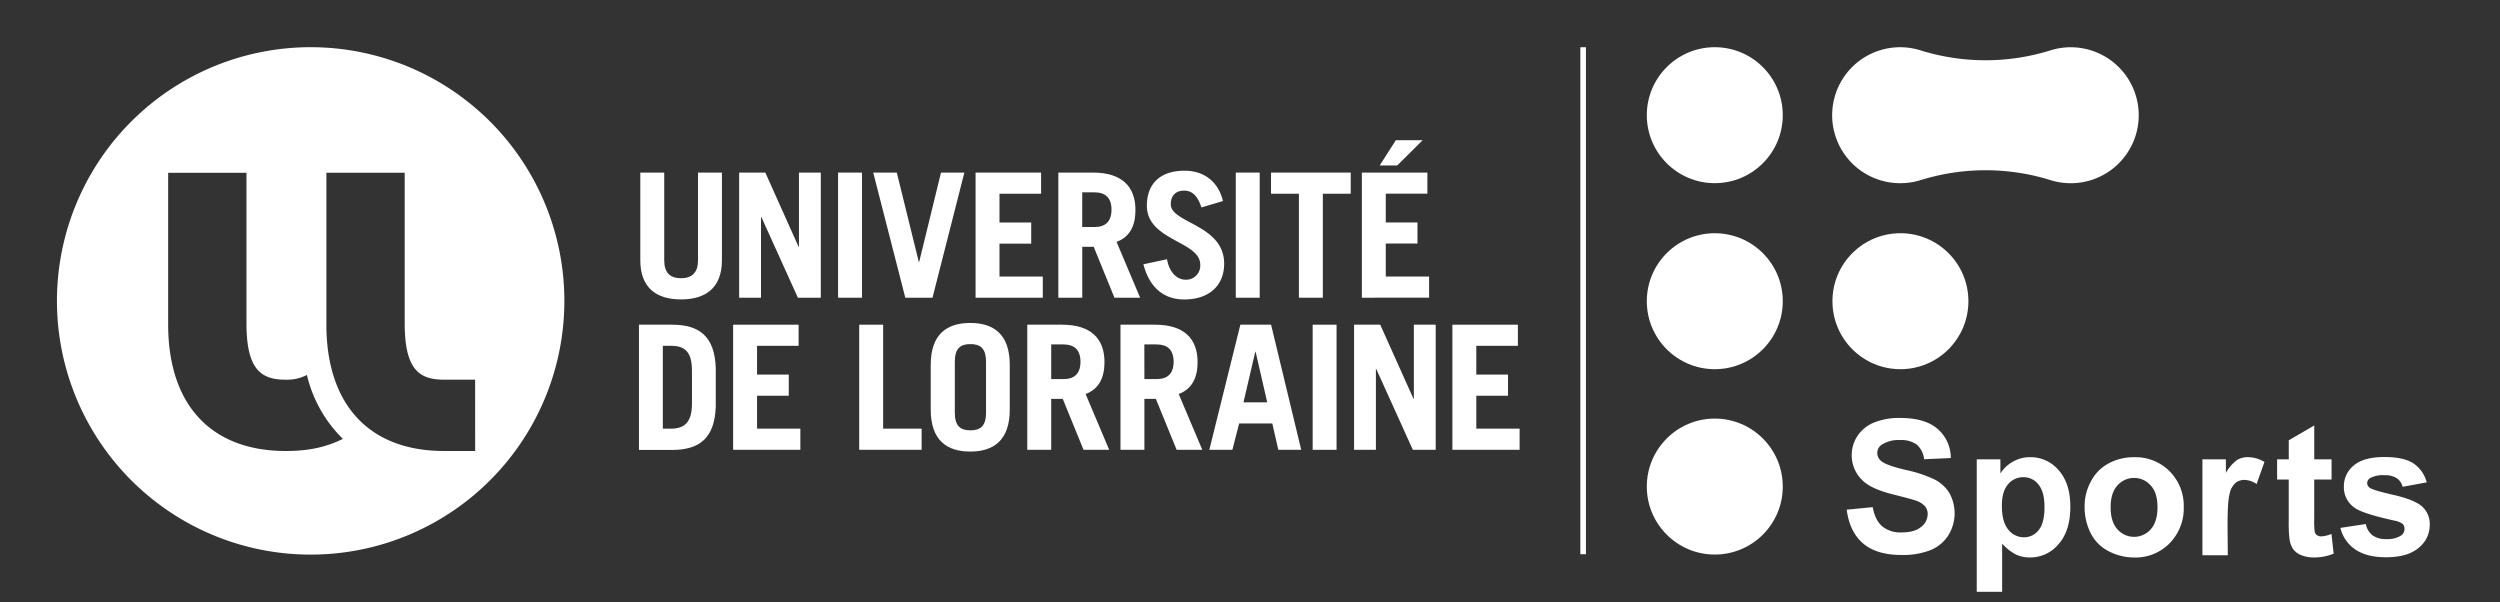 <svg xmlns="http://www.w3.org/2000/svg" viewBox="0 0 830 200"><rect x="0" y="0" width="830" height="200" fill="#333333" stroke="none"/><defs><style>.cls-1{fill:#fff;}</style></defs><title>Co-signature-Sports-blanc</title><g id="Calque_7" data-name="Calque 7"><path class="cls-1" d="M220.52,57.3V86.36c0,4,1.73,6,5.58,6s5.64-2.06,5.64-6V57.3h7.94V86.41c0,9.15-5.41,13-13.58,13s-13.52-3.85-13.52-13V57.3Z"/><polygon class="cls-1" points="245.4 98.84 245.4 57.3 254.09 57.3 265.13 81.93 265.25 81.93 265.25 57.3 272.5 57.3 272.5 98.84 264.9 98.84 252.76 72.03 252.65 72.03 252.65 98.84 245.4 98.84"/><rect class="cls-1" x="278.24" y="57.3" width="7.94" height="41.54"/><polygon class="cls-1" points="289.91 57.3 297.74 57.3 305.05 86.99 305.16 86.99 312.41 57.3 320.17 57.3 309.59 98.84 300.56 98.84 289.91 57.3"/><polygon class="cls-1" points="323.89 98.84 323.89 57.3 345.64 57.3 345.64 64.32 331.83 64.32 331.83 73.87 342.36 73.87 342.36 80.89 331.83 80.89 331.83 91.82 346.21 91.82 346.21 98.84 323.89 98.84"/><path class="cls-1" d="M370,98.84,363.1,81.93h-3.79V98.84h-7.94V57.3h11.51c9.55,0,14.09,4.61,14.09,12.43,0,5.18-1.84,8.91-6.27,10.58l7.82,18.53Zm-10.7-23.47h4.08c3.52,0,5.64-1.73,5.64-5.76s-2.12-5.75-5.64-5.75h-4.08Z"/><path class="cls-1" d="M398.88,68.87c-1.32-3.91-3.05-5.58-5.81-5.58S388.7,65,388.7,67.83c0,6.27,17.72,6.73,17.72,19.73,0,7.14-4.89,11.86-13.23,11.86-6.44,0-11.45-3.52-13.58-11.68l7.83-1.67c.92,5,3.79,6.79,6.15,6.79a4.67,4.67,0,0,0,4.89-5c0-7.82-17.72-7.94-17.72-19.56,0-7.14,4.26-11.62,12.49-11.62,7.07,0,11.39,4.2,12.77,10.07Z"/><rect class="cls-1" x="410.28" y="57.3" width="7.94" height="41.54"/><polygon class="cls-1" points="448.44 57.3 448.44 64.32 439.18 64.32 439.18 98.84 431.24 98.84 431.24 64.32 421.98 64.32 421.98 57.3 448.44 57.3"/><path class="cls-1" d="M452.14,98.84V57.3h21.75v7H460.08v9.55H470.6v7H460.08V91.82h14.38v7Zm20.19-52.29-8.46,8.39h-5.81l5.35-8.39Z"/><path class="cls-1" d="M212.13,107.8h11c9.09,0,14.15,3.91,14.5,14.38V135c-.35,10.47-5.41,14.38-14.5,14.38h-11Zm7.93,34.51h2.76c4.38,0,6.91-2.07,6.91-8.28V123.1c0-5.87-2-8.29-6.91-8.29h-2.76Z"/><polygon class="cls-1" points="243.4 149.33 243.4 107.8 265.14 107.8 265.14 114.81 251.34 114.81 251.34 124.36 261.87 124.36 261.87 131.38 251.34 131.38 251.34 142.31 265.72 142.31 265.72 149.33 243.4 149.33"/><polygon class="cls-1" points="285.26 149.33 285.26 107.8 293.2 107.8 293.2 142.31 305.98 142.31 305.98 149.33 285.26 149.33"/><path class="cls-1" d="M309,121.14c0-10.24,5.41-13.92,13.12-13.92s13.12,3.68,13.12,13.92V136c0,10.23-5.41,13.92-13.12,13.92S309,146.22,309,136ZM317,137c0,4.6,2,5.87,5.18,5.87s5.18-1.27,5.18-5.87V120.11c0-4.6-2-5.87-5.18-5.87s-5.18,1.27-5.18,5.87Z"/><path class="cls-1" d="M359.73,149.33l-6.9-16.91H349v16.91h-7.94V107.8H352.6c9.55,0,14.09,4.6,14.09,12.42,0,5.18-1.84,8.92-6.27,10.59l7.83,18.52ZM349,125.86h4.08c3.52,0,5.64-1.73,5.64-5.75s-2.12-5.76-5.64-5.76H349Z"/><path class="cls-1" d="M390.64,149.33l-6.9-16.91h-3.8v16.91H372V107.8h11.51c9.55,0,14.09,4.6,14.09,12.42,0,5.18-1.84,8.92-6.27,10.59l7.83,18.52Zm-10.7-23.47H384c3.52,0,5.64-1.73,5.64-5.75s-2.12-5.76-5.64-5.76h-4.08Z"/><path class="cls-1" d="M401.5,149.33l10.3-41.53H422l10,41.53H424.4l-2-8.74h-11l-2.25,8.74Zm11.34-15.76h7.88l-3.86-16.8h-.11Z"/><rect class="cls-1" x="435.8" y="107.8" width="7.94" height="41.54"/><polygon class="cls-1" points="449.55 149.33 449.55 107.8 458.24 107.8 469.29 132.42 469.4 132.42 469.4 107.8 476.65 107.8 476.65 149.33 469.06 149.33 456.92 122.52 456.8 122.52 456.8 149.33 449.55 149.33"/><polygon class="cls-1" points="482.19 149.33 482.19 107.8 503.94 107.8 503.94 114.81 490.13 114.81 490.13 124.36 500.66 124.36 500.66 131.38 490.13 131.38 490.13 142.31 504.51 142.31 504.51 149.33 482.19 149.33"/><path class="cls-1" d="M103.15,15.67A84.23,84.23,0,1,0,187.37,99.9,84.23,84.23,0,0,0,103.15,15.67ZM94.91,149.73c-24.84,0-39.08-15.3-39.08-42V57.36h26v50c0,15.58,5,18.7,13.07,18.7a14.45,14.45,0,0,0,7-1.57,43.66,43.66,0,0,0,11.94,21.22C108.17,148.49,102.45,149.73,94.91,149.73Zm62.84,0H147.44c-24.83,0-39.08-15.3-39.08-42V57.35h26v50c0,15.58,5,18.7,13.07,18.7h10.31Z"/><rect class="cls-1" x="524.68" y="15.68" width="1.85" height="168.32"/><path class="cls-1" d="M613.11,169.21l8.64-.84q.78,4.35,3.16,6.39a9.58,9.58,0,0,0,6.44,2q4.29,0,6.46-1.82a5.4,5.4,0,0,0,2.18-4.24,4,4,0,0,0-.92-2.66,7.29,7.29,0,0,0-3.19-1.9q-1.56-.54-7.11-1.92-7.14-1.77-10-4.35a11.44,11.44,0,0,1-4-8.85,11.3,11.3,0,0,1,1.91-6.28,11.94,11.94,0,0,1,5.48-4.45,22,22,0,0,1,8.66-1.53q8.28,0,12.46,3.63a12.79,12.79,0,0,1,4.39,9.68l-8.87.39a7.53,7.53,0,0,0-2.45-4.87,8.93,8.93,0,0,0-5.62-1.49,10.15,10.15,0,0,0-6.06,1.59,3.2,3.2,0,0,0-1.41,2.73,3.38,3.38,0,0,0,1.32,2.67q1.68,1.41,8.16,2.94a43,43,0,0,1,9.58,3.17,12.35,12.35,0,0,1,4.86,4.47,13.85,13.85,0,0,1-.35,14.08,12.58,12.58,0,0,1-5.94,4.9,24.83,24.83,0,0,1-9.56,1.6q-8.34,0-12.81-3.85T613.11,169.21Z"/><path class="cls-1" d="M656.28,152.5h7.85v4.67a11.74,11.74,0,0,1,4.14-3.89,11.41,11.41,0,0,1,5.79-1.5,12.17,12.17,0,0,1,9.42,4.34q3.87,4.35,3.87,12.12,0,8-3.9,12.4a12.16,12.16,0,0,1-9.45,4.43,10.72,10.72,0,0,1-4.78-1,16,16,0,0,1-4.51-3.6v16h-8.43Zm8.34,15.38c0,3.58.7,6.23,2.12,7.93a6.52,6.52,0,0,0,5.19,2.57,6.1,6.1,0,0,0,4.89-2.36q1.95-2.36,1.95-7.72,0-5-2-7.44a6.22,6.22,0,0,0-5-2.43,6.47,6.47,0,0,0-5.13,2.39C665.29,162.41,664.62,164.76,664.62,167.88Z"/><path class="cls-1" d="M692.09,168a17.23,17.23,0,0,1,2.07-8.13,14.12,14.12,0,0,1,5.86-6,17.39,17.39,0,0,1,8.47-2.07,15.9,15.9,0,0,1,11.85,4.69A16.21,16.21,0,0,1,725,168.33a16.44,16.44,0,0,1-4.66,12,15.78,15.78,0,0,1-11.75,4.76,18.48,18.48,0,0,1-8.35-2,13.58,13.58,0,0,1-6-5.81A19.32,19.32,0,0,1,692.09,168Zm8.64.45c0,3.16.74,5.58,2.24,7.26a7.36,7.36,0,0,0,11.09,0q2.24-2.52,2.23-7.32t-2.23-7.2a7.36,7.36,0,0,0-11.09,0C701.47,162.84,700.73,165.26,700.73,168.42Z"/><path class="cls-1" d="M739.63,184.35H731.2V152.5H739V157a13.42,13.42,0,0,1,3.61-4.22,6.63,6.63,0,0,1,3.64-1,10.7,10.7,0,0,1,5.55,1.59l-2.61,7.34a7.4,7.4,0,0,0-4-1.38,4.63,4.63,0,0,0-3,1,6.58,6.58,0,0,0-1.94,3.52q-.71,2.55-.7,10.68Z"/><path class="cls-1" d="M774.08,152.5v6.71h-5.76v12.84a32.24,32.24,0,0,0,.16,4.54,1.86,1.86,0,0,0,.75,1.07,2.39,2.39,0,0,0,1.43.42,10.91,10.91,0,0,0,3.39-.81l.72,6.54a16.76,16.76,0,0,1-6.66,1.26,10.56,10.56,0,0,1-4.11-.77,6,6,0,0,1-2.68-2,7.79,7.79,0,0,1-1.19-3.28,40.86,40.86,0,0,1-.27-5.94V159.21H756V152.5h3.87v-6.33l8.46-4.92V152.5Z"/><path class="cls-1" d="M777,175.26l8.46-1.29a6.18,6.18,0,0,0,2.18,3.73,7.4,7.4,0,0,0,4.62,1.28,8.34,8.34,0,0,0,4.92-1.2,2.68,2.68,0,0,0,1.11-2.25,2.21,2.21,0,0,0-.6-1.59,6.72,6.72,0,0,0-2.82-1.11q-10.2-2.25-12.92-4.11a8.21,8.21,0,0,1-3.78-7.17,8.8,8.8,0,0,1,3.27-7q3.26-2.82,10.13-2.82,6.54,0,9.72,2.13a10.86,10.86,0,0,1,4.38,6.29l-8,1.47a4.91,4.91,0,0,0-1.93-2.85,7.09,7.09,0,0,0-4.07-1,9.09,9.09,0,0,0-4.76.93,2,2,0,0,0-1,1.71,1.87,1.87,0,0,0,.85,1.53q1.14.84,7.87,2.37t9.4,3.75a7.79,7.79,0,0,1,2.64,6.27,9.62,9.62,0,0,1-3.66,7.53q-3.66,3.15-10.83,3.15-6.51,0-10.3-2.64A12.16,12.16,0,0,1,777,175.26Z"/><path class="cls-1" d="M637.93,59.71l.69-.2a72.4,72.4,0,0,1,42,.25h0a22.57,22.57,0,1,0,0-43h0a72.32,72.32,0,0,1-42,.26l-.69-.2h0a22.57,22.57,0,1,0-7,44,22.69,22.69,0,0,0,7-1.11Z"/><circle class="cls-1" cx="569.31" cy="100" r="22.57"/><circle class="cls-1" cx="630.94" cy="100" r="22.57"/><circle class="cls-1" cx="569.31" cy="38.24" r="22.57"/><circle class="cls-1" cx="569.31" cy="161.54" r="22.57"/></g></svg>